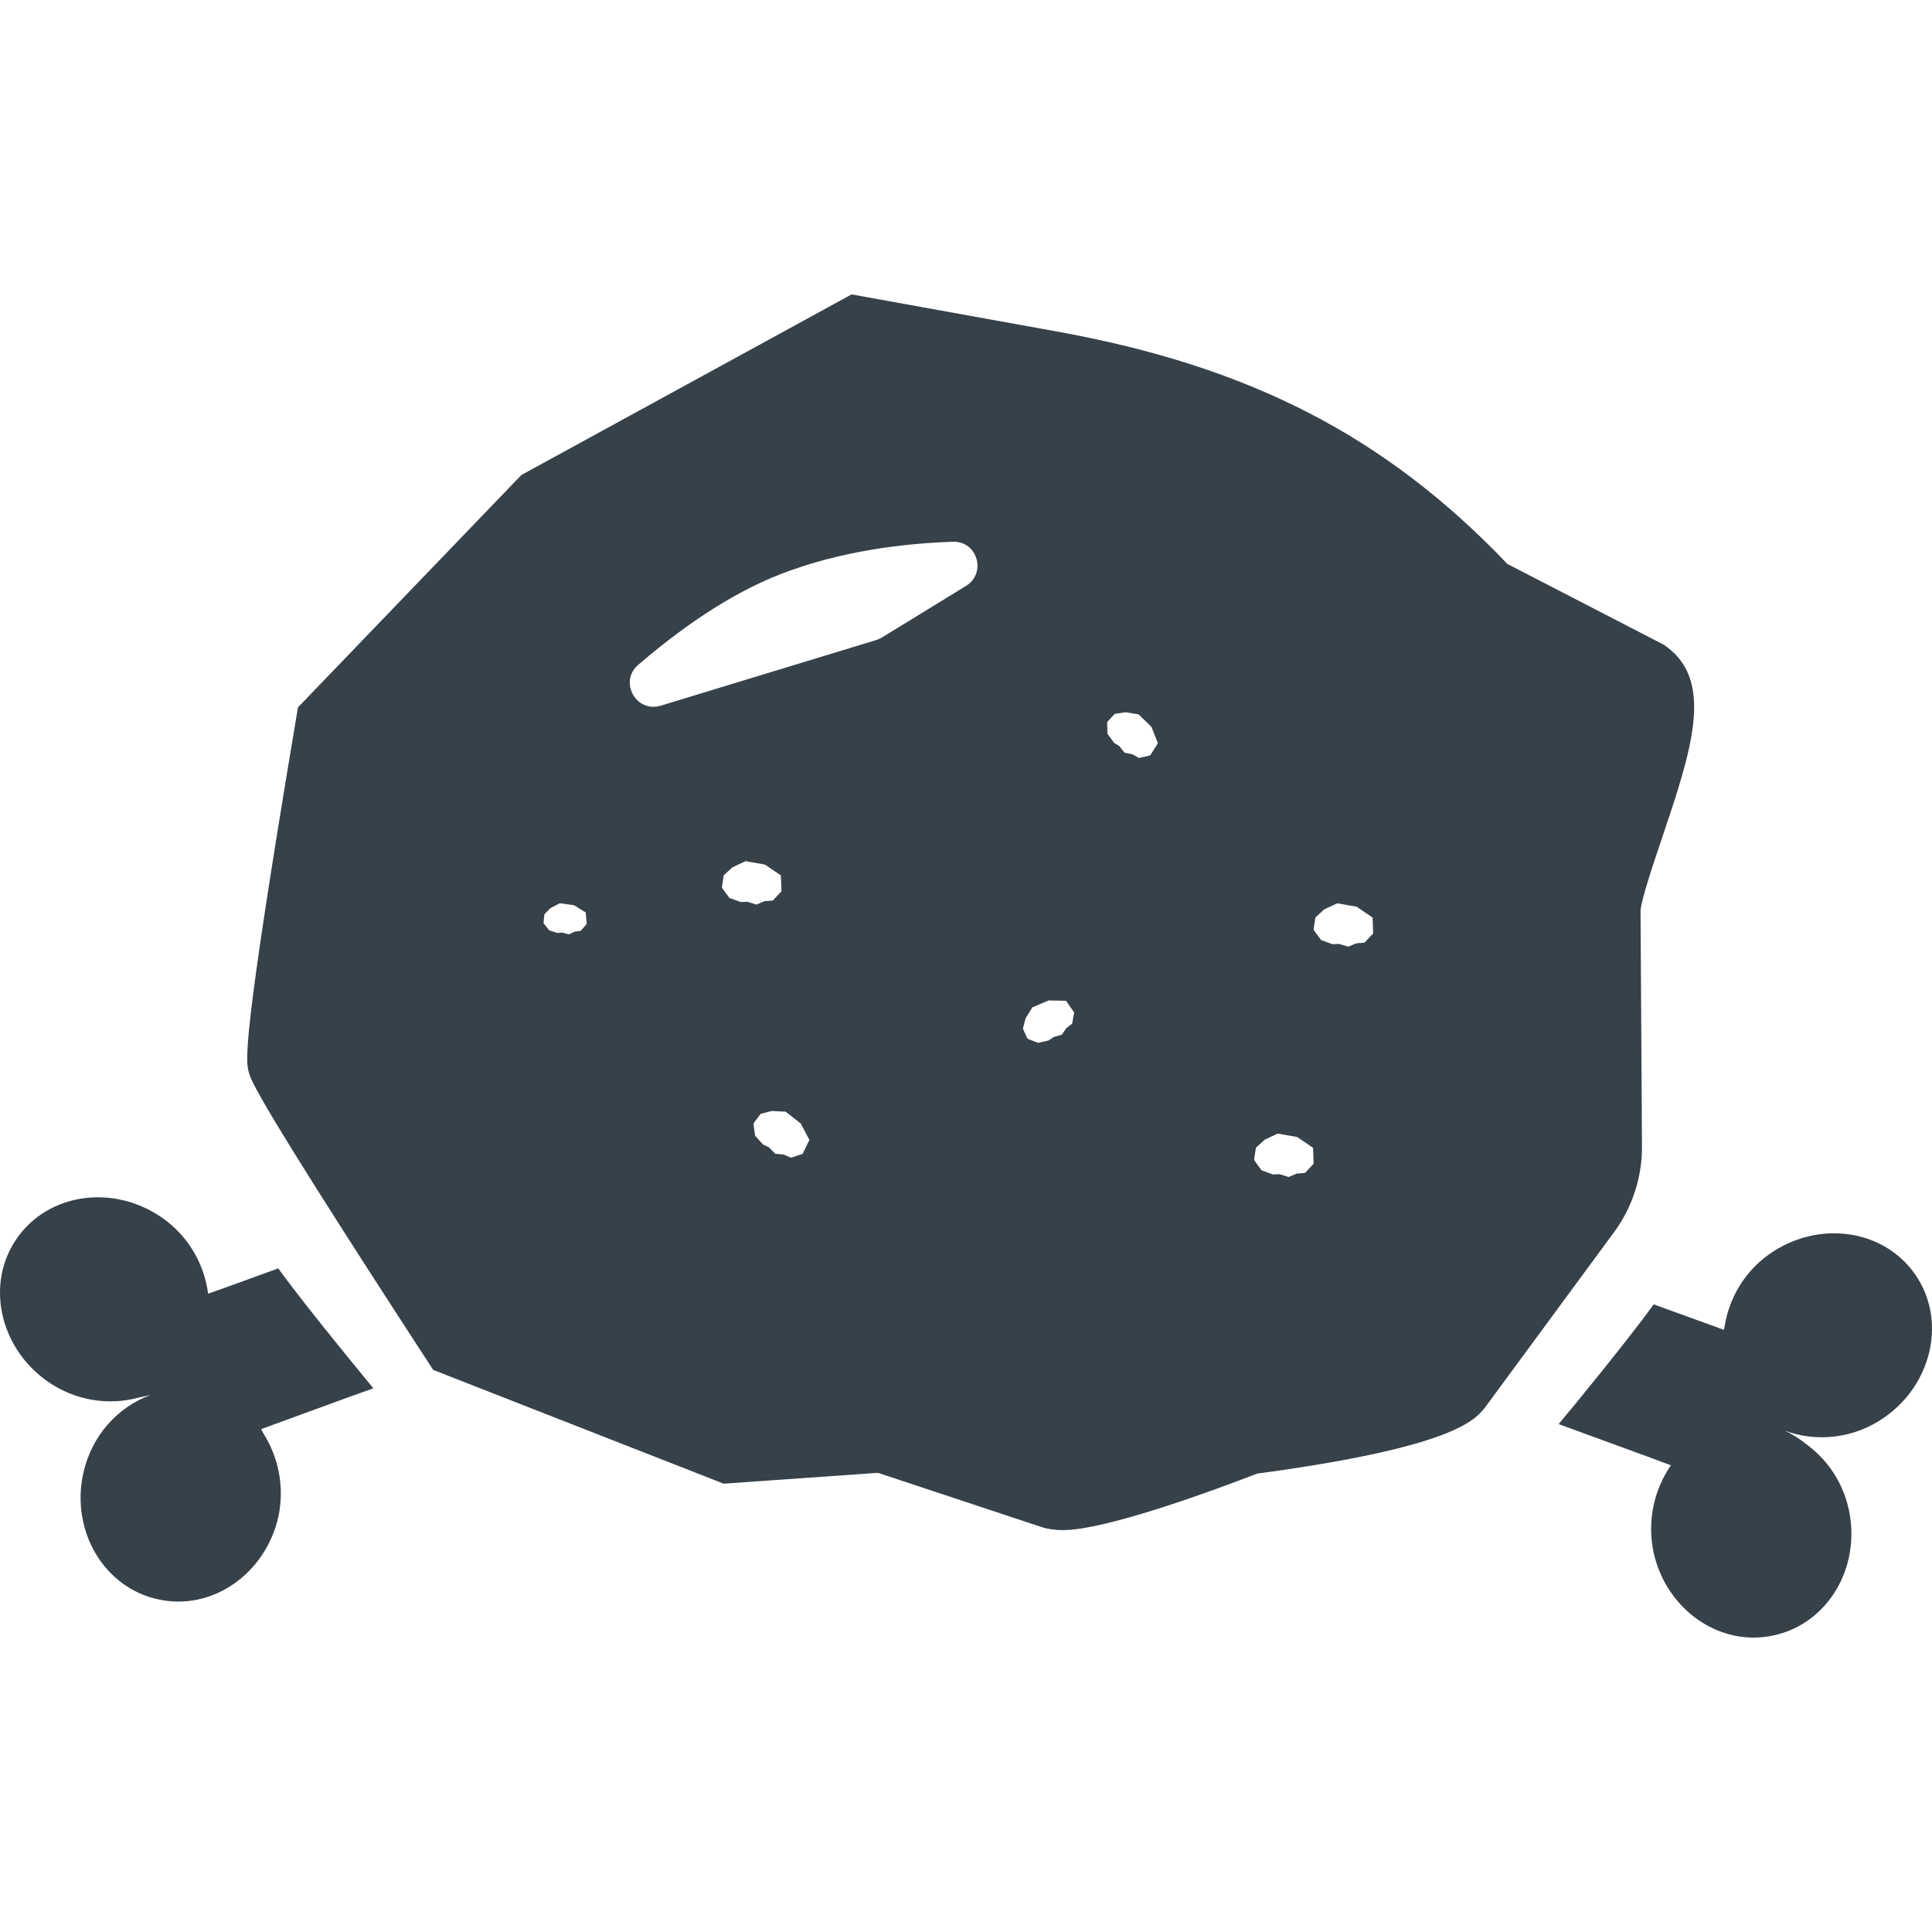 <?xml version="1.0" encoding="utf-8"?>
<!-- Generator: Adobe Illustrator 18.1.1, SVG Export Plug-In . SVG Version: 6.00 Build 0)  -->
<!DOCTYPE svg PUBLIC "-//W3C//DTD SVG 1.1//EN" "http://www.w3.org/Graphics/SVG/1.1/DTD/svg11.dtd">
<svg version="1.1" id="_x31_0" xmlns="http://www.w3.org/2000/svg" xmlns:xlink="http://www.w3.org/1999/xlink" x="0px" y="0px"
	 viewBox="0 0 512 512" style="enable-background:new 0 0 512 512;" xml:space="preserve">
<style type="text/css">
	.st0{fill:#374149;}
</style>
<g>
	<path class="st0" d="M435.144,303.796l-0.386-62.406c0.129-2.789,3.374-12.426,5.523-18.797
		c7.84-23.234,14.027-41.586,1.664-50.988l-0.879-0.668l-41.59-21.484c-32.336-33.875-68.206-52.348-119.48-61.618l-54.312-9.816
		l-87.508,47.859l-59.207,61.574l-0.652,3.878c-14.367,85.676-13.203,89.863-12.359,92.922c0.578,2.086,1.781,6.434,46.609,75.363
		l2.227,3.422l76.98,30.148l40.882-2.871l43.188,14.309c1.77,0.586,3.675,0.871,5.836,0.871c11.586,0,40.698-10.813,51.476-14.977
		c51.547-6.91,57.55-14.106,60.125-17.195l0.246-0.297l34.301-46.606C432.59,319.948,435.191,311.917,435.144,303.796z
		 M153.894,246.695l-1.574,0.195l-1.516,0.719l-1.778-0.465l-1.242,0.109l-2.223-0.691c0,0-1.465-1.793-1.511-1.918
		c-0.047-0.118,0.238-2.383,0.238-2.383l1.605-1.602l2.446-1.281l3.75,0.496l3.148,1.945l0.238,3.039L153.894,246.695z
		 M196.332,239.054l-3.027-1.09c0,0-1.914-2.562-1.973-2.734c-0.054-0.172,0.477-3.281,0.477-3.281l2.305-2.114l3.457-1.621
		l5.145,0.906l4.23,2.875l0.148,4.207l-2.297,2.442l-2.179,0.175l-2.137,0.902l-2.426-0.746L196.332,239.054z M212.711,305.769
		l-3.074,1.043l-1.942-0.844l-2.238-0.203l-1.73-1.742l-1.511-0.714l-2.086-2.313c0,0-0.469-3.062-0.441-3.23
		c0.031-0.176,1.898-2.59,1.898-2.59l2.934-0.754l3.691,0.188l3.984,3.117l2.305,4.383L212.711,305.769z M256.019,155.265
		l-22.289,13.672c-0.453,0.282-0.945,0.5-1.457,0.66l-57.172,17.414c-6.523,1.988-11.148-6.344-5.984-10.801
		c10.242-8.832,23.742-18.683,38.042-24.18c15.906-6.109,32.672-8.042,45.422-8.453
		C259.019,143.375,261.504,151.895,256.019,155.265z M284.129,271.284l-1.554,1.196l-1.172,1.718l-2.191,0.621l-1.262,0.898
		l-2.808,0.649c0,0-2.692-0.996-2.817-1.098c-0.129-0.102-1.242-2.699-1.242-2.699l0.711-2.719l1.813-2.906l4.32-1.821l4.586,0.102
		l2.16,3.102L284.129,271.284z M304.812,200.207l-2.984,0.668l-1.734-0.984l-2.074-0.414l-1.449-1.805l-1.344-0.824l-1.722-2.371
		c0,0-0.137-2.918-0.09-3.074c0.043-0.16,2.035-2.234,2.035-2.234l2.825-0.414l3.441,0.546l3.418,3.321l1.722,4.328L304.812,200.207
		z M345.832,310.839l-2.18,0.175l-2.137,0.902l-2.422-0.746l-1.726,0.078l-3.027-1.09c0,0-1.914-2.562-1.969-2.738
		c-0.059-0.168,0.472-3.277,0.472-3.277l2.309-2.114l3.454-1.621l5.148,0.906l4.23,2.875l0.149,4.207L345.832,310.839z
		 M361.598,249.816l-2.18,0.171l-2.137,0.902l-2.426-0.746l-1.722,0.078l-3.027-1.094c0,0-1.914-2.554-1.969-2.73
		c-0.059-0.172,0.472-3.278,0.472-3.278l2.309-2.113l3.454-1.622l5.148,0.906l4.226,2.871l0.149,4.211L361.598,249.816z"/>
	<path class="st0" d="M73.738,336.136l-15.351,5.566l-3.226,1.137c-1.031-7.703-5.066-15.114-12.156-20.098
		c-12.871-8.977-30.055-6.614-38.454,5.324c-8.402,11.882-4.843,28.922,7.977,37.969c7.465,5.273,16.492,6.496,24.347,4.301
		c1.024-0.203,2.047-0.41,3.059-0.649c-8.645,3.121-15.692,10.699-17.894,20.879c-3.282,15.258,5.562,30.179,19.874,33.281
		c14.203,3.172,28.492-6.691,31.879-22.011c1.683-8.106-0.129-15.918-4.082-22.13c-0.191-0.316-0.309-0.656-0.511-0.968
		l22.262-8.141l7.324-2.622c-0.012-0.015-0.023-0.027-0.035-0.042l0.16-0.059C84.59,350.479,77.52,341.339,73.738,336.136z"/>
	<path class="st0" d="M507.449,337.609c-8.394-11.938-25.582-14.301-38.454-5.329c-6.867,4.829-10.808,11.942-11.988,19.387
		c-0.046,0.254-0.145,0.484-0.187,0.738l-18.558-6.73c-3.371,4.64-9.391,12.449-20.794,26.402c-1.437,1.723-2.766,3.34-4.324,5.188
		l0.055,0.019c-0.039,0.047-0.07,0.086-0.106,0.129l23.851,8.723l5.859,2.183c-4.363,6.34-6.359,14.562-4.598,23.054
		c3.39,15.325,17.676,25.188,31.883,22.012c14.312-3.102,23.152-18.023,19.874-33.282c-1.546-7.136-5.492-12.968-10.675-16.918
		c-1.95-1.606-4.051-2.988-6.329-4.054c8.325,3.109,18.348,2.21,26.512-3.559C512.292,366.531,515.851,349.487,507.449,337.609z"/>
</g>
</svg>
